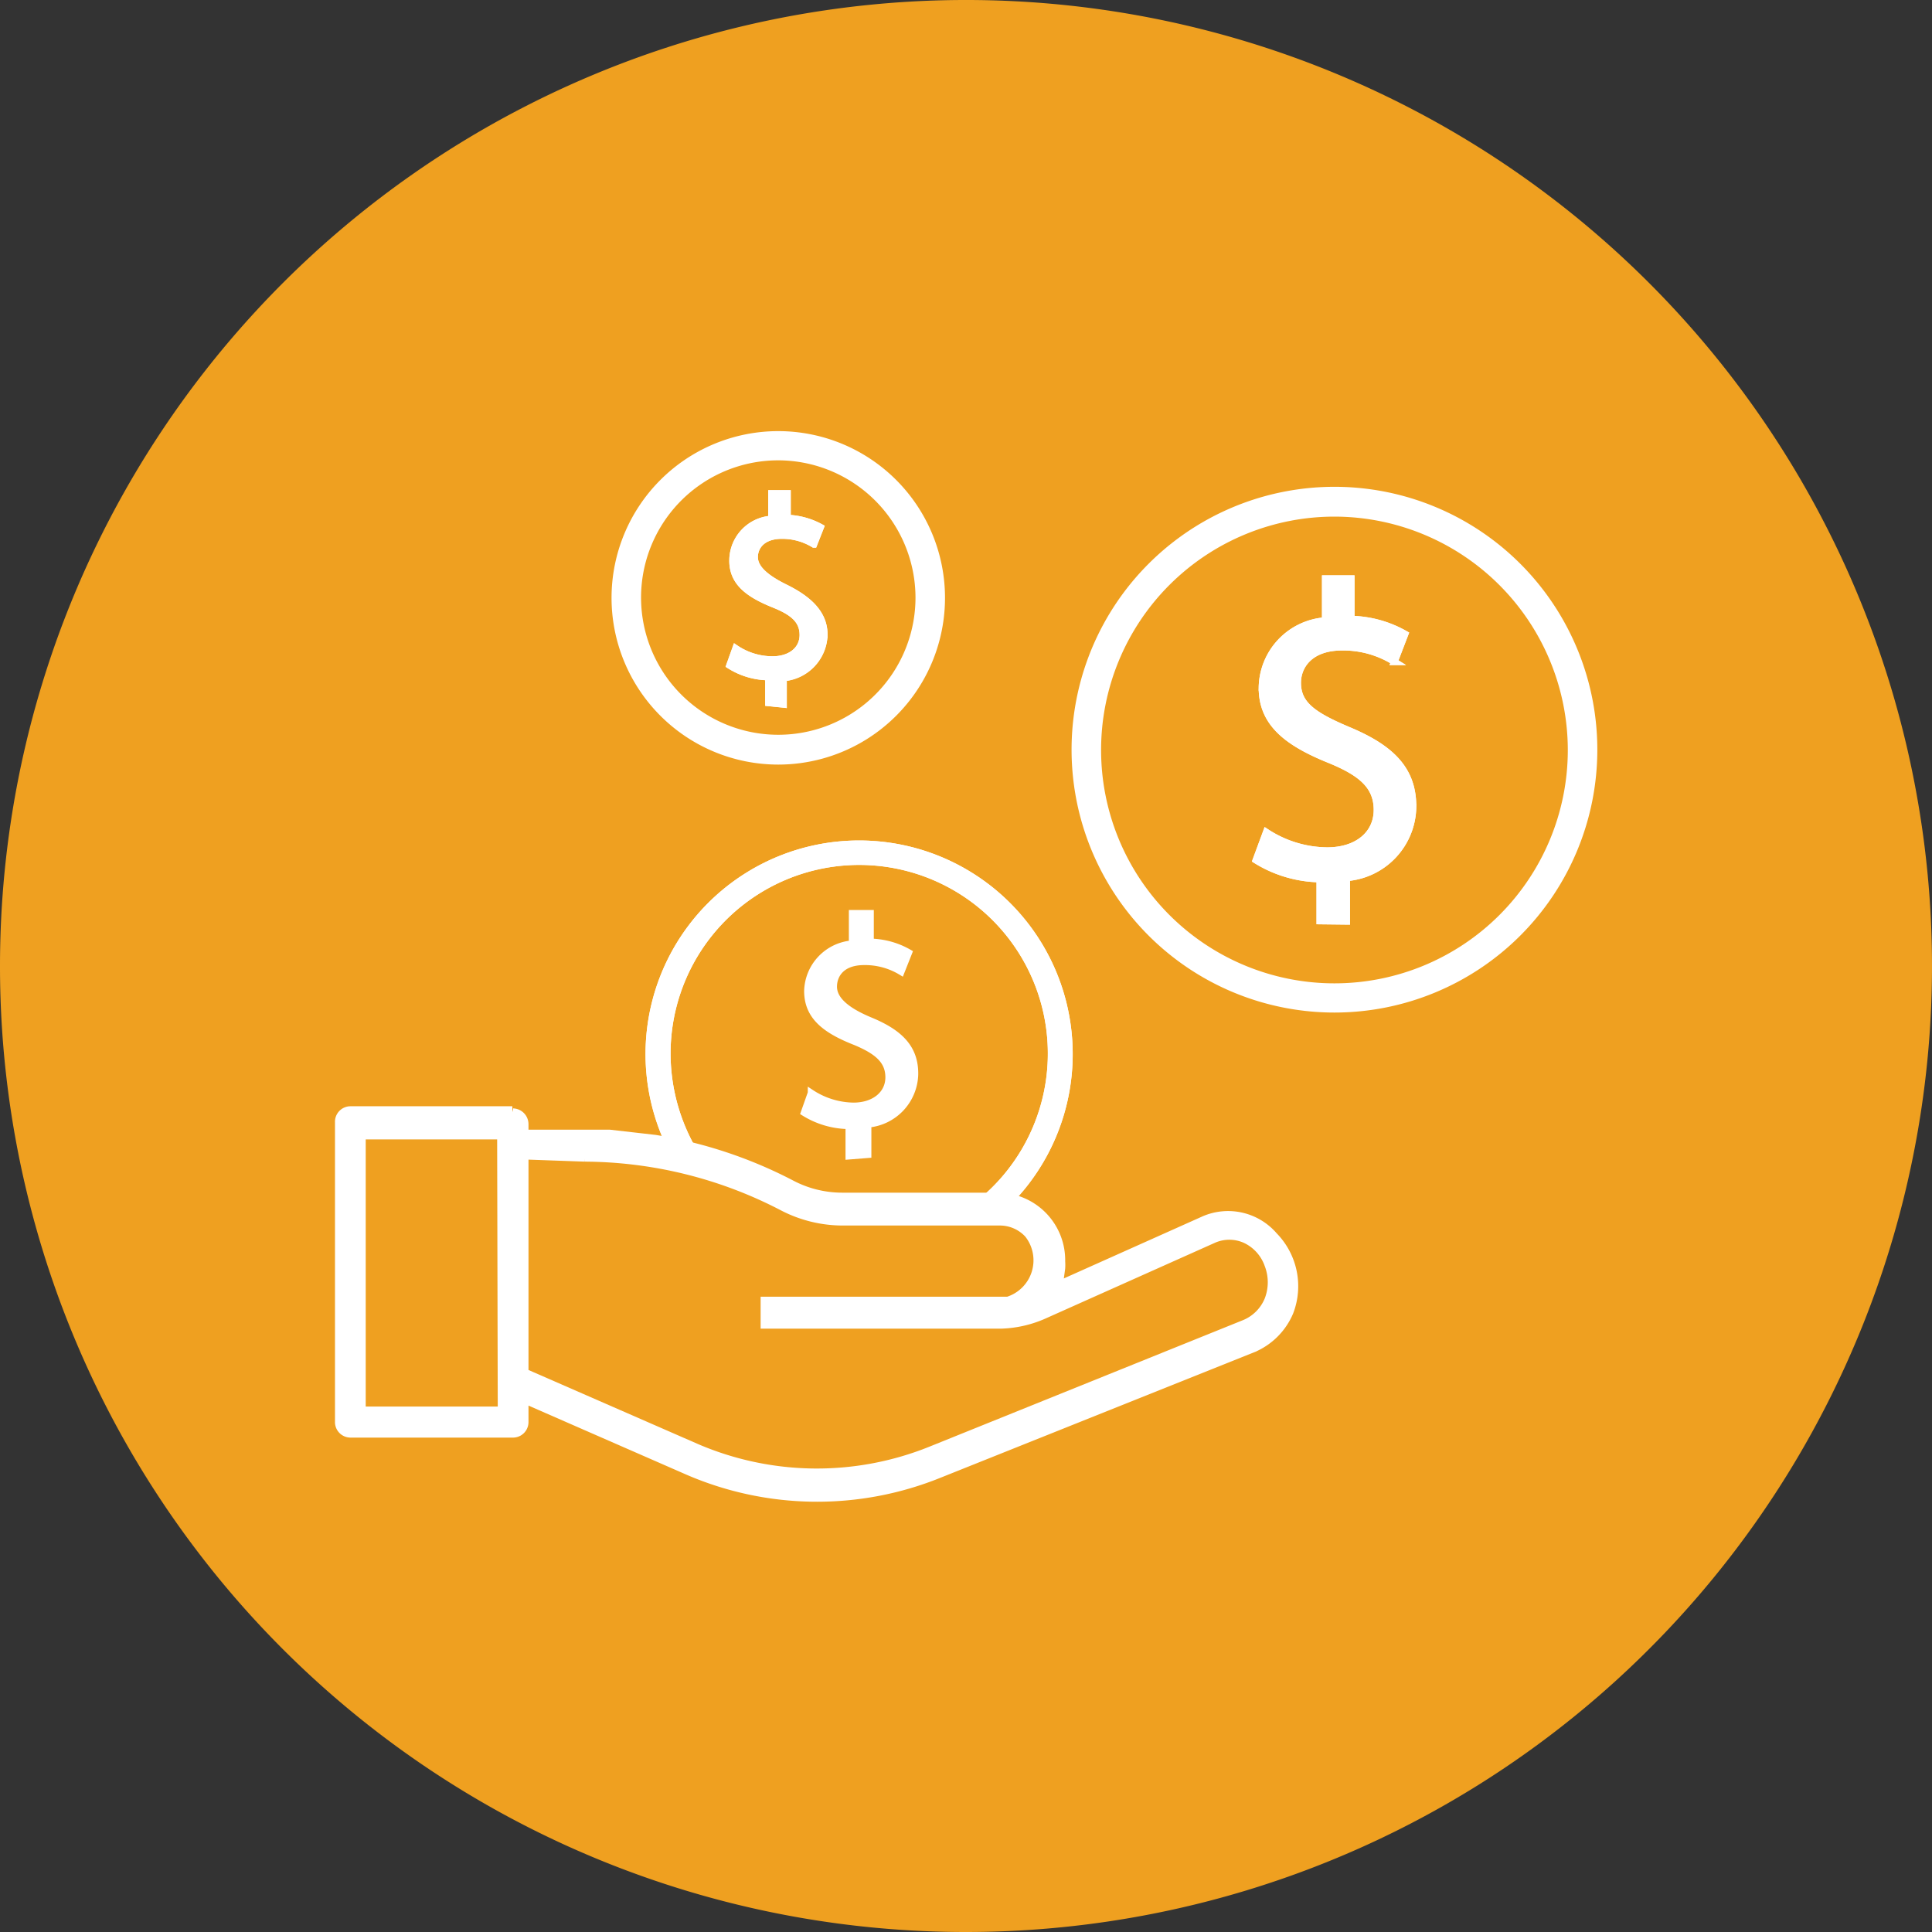 <?xml version="1.0" encoding="UTF-8"?> <svg xmlns="http://www.w3.org/2000/svg" id="Layer_1" data-name="Layer 1" viewBox="0 0 63.5 63.5"><rect x="0" y="0" width="63.5" height="63.5" fill="#333333" stroke="none"/><defs><style>.cls-1,.cls-2,.cls-5{fill:none;}.cls-1,.cls-2{stroke:#9bdbf3;stroke-linecap:round;stroke-linejoin:round;stroke-width:3px;}.cls-1{stroke-dasharray:0 5.94;}.cls-3{fill:#efa020;}.cls-4{fill:#fff;}.cls-5{stroke:#fff;stroke-miterlimit:10;stroke-width:0.22px;}</style></defs><path class="cls-1" d="M25.85,32" transform="translate(-0.74 -0.27)"></path><line class="cls-2" x1="28.08" y1="31.69" x2="28.08" y2="31.69"></line><path class="cls-3" d="M32.49,63.77A31.75,31.75,0,1,0,.74,32,31.74,31.74,0,0,0,32.49,63.77" transform="translate(-0.74 -0.27)"></path><path class="cls-4" d="M28.64,38.27v-1a2.84,2.84,0,0,1-1.47-.43l.23-.65a2.6,2.6,0,0,0,1.39.43c.69,0,1.16-.39,1.16-.94s-.37-.86-1.08-1.16c-1-.39-1.59-.84-1.59-1.68a1.6,1.6,0,0,1,1.47-1.55v-1h.6v.94a2.64,2.64,0,0,1,1.26.35l-.25.63a2.29,2.29,0,0,0-1.22-.33c-.74,0-1,.43-1,.82s.35.76,1.19,1.11c1,.41,1.49.92,1.48,1.77a1.69,1.69,0,0,1-1.54,1.64v1Z" transform="translate(-0.74 -0.27)"></path><path class="cls-5" d="M28.64,38.27v-1a2.84,2.84,0,0,1-1.47-.43l.23-.65a2.6,2.6,0,0,0,1.39.43c.69,0,1.16-.39,1.16-.94s-.37-.86-1.08-1.16c-1-.39-1.59-.84-1.59-1.68a1.6,1.6,0,0,1,1.47-1.55v-1h.6v.94a2.64,2.64,0,0,1,1.26.35l-.25.63a2.29,2.29,0,0,0-1.22-.33c-.74,0-1,.43-1,.82s.35.76,1.19,1.11c1,.41,1.49.92,1.48,1.77a1.69,1.69,0,0,1-1.54,1.64v1Z" transform="translate(-0.74 -0.27)"></path><path class="cls-4" d="M33.44,40.19l-.39-.47a6.31,6.31,0,1,0-10.38-4.81,6.37,6.37,0,0,0,.71,2.9l-.54.28a6.91,6.91,0,1,1,10.6,2.1" transform="translate(-0.74 -0.27)"></path><path class="cls-5" d="M33.44,40.19l-.39-.47a6.31,6.31,0,1,0-10.38-4.81,6.37,6.37,0,0,0,.71,2.9l-.54.28a6.91,6.91,0,1,1,10.6,2.1" transform="translate(-0.74 -0.27)"></path><path class="cls-4" d="M33.44,40.19l-.39-.47a6.31,6.31,0,1,0-10.38-4.81,6.37,6.37,0,0,0,.71,2.9l-.54.28a6.91,6.91,0,1,1,10.6,2.1" transform="translate(-0.74 -0.27)"></path><path class="cls-5" d="M33.44,40.19l-.39-.47a6.31,6.31,0,1,0-10.38-4.81,6.37,6.37,0,0,0,.71,2.9l-.54.28a6.91,6.91,0,1,1,10.6,2.1Z" transform="translate(-0.74 -0.27)"></path><path class="cls-4" d="M26,23.37v-.85a2.45,2.45,0,0,1-1.28-.38l.2-.56a2.17,2.17,0,0,0,1.21.37c.6,0,1-.33,1-.81s-.32-.75-.94-1c-.85-.34-1.38-.73-1.37-1.46a1.37,1.37,0,0,1,1.28-1.35v-.84h.52v.81a2.46,2.46,0,0,1,1.09.3l-.22.56a2,2,0,0,0-1.05-.29c-.65,0-.9.37-.9.71s.31.66,1,1,1.29.8,1.29,1.55a1.46,1.46,0,0,1-1.34,1.42v.87Z" transform="translate(-0.74 -0.27)"></path><path class="cls-5" d="M26,23.37v-.85a2.45,2.45,0,0,1-1.28-.38l.2-.56a2.17,2.17,0,0,0,1.21.37c.6,0,1-.33,1-.81s-.32-.75-.94-1c-.85-.34-1.38-.73-1.37-1.46a1.37,1.37,0,0,1,1.28-1.35v-.84h.52v.81a2.46,2.46,0,0,1,1.09.3l-.22.56a2,2,0,0,0-1.05-.29c-.65,0-.9.37-.9.71s.31.66,1,1,1.29.8,1.29,1.55a1.46,1.46,0,0,1-1.34,1.42v.87Z" transform="translate(-0.74 -0.27)"></path><path class="cls-4" d="M26,23.37v-.85a2.45,2.45,0,0,1-1.28-.38l.2-.56a2.17,2.17,0,0,0,1.21.37c.6,0,1-.33,1-.81s-.32-.75-.94-1c-.85-.34-1.38-.73-1.37-1.46a1.37,1.37,0,0,1,1.28-1.35v-.84h.52v.81a2.46,2.46,0,0,1,1.09.3l-.22.56a2,2,0,0,0-1.05-.29c-.65,0-.9.37-.9.71s.31.66,1,1,1.29.8,1.29,1.55a1.46,1.46,0,0,1-1.34,1.42v.87Z" transform="translate(-0.74 -0.27)"></path><path class="cls-5" d="M26,23.37v-.85a2.45,2.45,0,0,1-1.28-.38l.2-.56a2.17,2.17,0,0,0,1.21.37c.6,0,1-.33,1-.81s-.32-.75-.94-1c-.85-.34-1.38-.73-1.37-1.46a1.37,1.37,0,0,1,1.28-1.35v-.84h.52v.81a2.46,2.46,0,0,1,1.09.3l-.22.56a2,2,0,0,0-1.05-.29c-.65,0-.9.37-.9.71s.31.66,1,1,1.29.8,1.29,1.55a1.46,1.46,0,0,1-1.34,1.42v.87Z" transform="translate(-0.74 -0.27)"></path><path class="cls-4" d="M26.32,25.29a5.37,5.37,0,1,1,5.37-5.37,5.37,5.37,0,0,1-5.37,5.37m0-10a4.62,4.62,0,1,0,4.62,4.61,4.63,4.63,0,0,0-4.62-4.61" transform="translate(-0.74 -0.27)"></path><path class="cls-5" d="M26.32,25.29a5.37,5.37,0,1,1,5.37-5.37,5.37,5.37,0,0,1-5.37,5.37m0-10a4.62,4.62,0,1,0,4.62,4.61,4.63,4.63,0,0,0-4.62-4.61" transform="translate(-0.74 -0.27)"></path><path class="cls-4" d="M44.12,30.54V29.16a4.1,4.1,0,0,1-2.1-.62l.34-.92a3.71,3.71,0,0,0,2,.61c1,0,1.64-.55,1.64-1.34s-.52-1.22-1.54-1.64c-1.39-.56-2.25-1.2-2.24-2.39a2.24,2.24,0,0,1,2.08-2.19V19.29h.85v1.33a3.75,3.75,0,0,1,1.77.49l-.35.91a3.17,3.17,0,0,0-1.72-.48c-1.06,0-1.46.62-1.46,1.17,0,.71.5,1.07,1.69,1.57,1.4.59,2.11,1.3,2.1,2.52A2.37,2.37,0,0,1,45,29.12v1.43Z" transform="translate(-0.74 -0.27)"></path><path class="cls-5" d="M44.12,30.54V29.16a4.1,4.1,0,0,1-2.1-.62l.34-.92a3.71,3.71,0,0,0,2,.61c1,0,1.64-.55,1.64-1.34s-.52-1.22-1.54-1.64c-1.39-.56-2.25-1.2-2.24-2.39a2.24,2.24,0,0,1,2.08-2.19V19.29h.85v1.33a3.75,3.75,0,0,1,1.77.49l-.35.91a3.17,3.17,0,0,0-1.72-.48c-1.06,0-1.46.62-1.46,1.17,0,.71.5,1.07,1.69,1.57,1.4.59,2.11,1.3,2.1,2.52A2.37,2.37,0,0,1,45,29.12v1.43Z" transform="translate(-0.74 -0.27)"></path><path class="cls-4" d="M44.12,30.54V29.16a4.1,4.1,0,0,1-2.1-.62l.34-.92a3.71,3.71,0,0,0,2,.61c1,0,1.64-.55,1.64-1.34s-.52-1.22-1.54-1.64c-1.39-.56-2.25-1.2-2.24-2.39a2.24,2.24,0,0,1,2.08-2.19V19.29h.85v1.33a3.75,3.75,0,0,1,1.77.49l-.35.91a3.17,3.17,0,0,0-1.72-.48c-1.06,0-1.46.62-1.46,1.17,0,.71.5,1.07,1.69,1.57,1.4.59,2.11,1.3,2.1,2.52A2.37,2.37,0,0,1,45,29.12v1.43Z" transform="translate(-0.74 -0.27)"></path><path class="cls-5" d="M44.12,30.54V29.16a4.1,4.1,0,0,1-2.1-.62l.34-.92a3.71,3.71,0,0,0,2,.61c1,0,1.64-.55,1.64-1.34s-.52-1.22-1.54-1.64c-1.39-.56-2.25-1.2-2.24-2.39a2.24,2.24,0,0,1,2.08-2.19V19.29h.85v1.33a3.75,3.75,0,0,1,1.77.49l-.35.91a3.17,3.17,0,0,0-1.72-.48c-1.06,0-1.46.62-1.46,1.17,0,.71.5,1.07,1.69,1.57,1.4.59,2.11,1.3,2.1,2.52A2.37,2.37,0,0,1,45,29.12v1.43Z" transform="translate(-0.74 -0.27)"></path><path class="cls-4" d="M44.6,33.44a8.53,8.53,0,1,1,8.53-8.52,8.53,8.53,0,0,1-8.53,8.52m0-16.3a7.78,7.78,0,1,0,7.78,7.78,7.79,7.79,0,0,0-7.78-7.78" transform="translate(-0.74 -0.27)"></path><path class="cls-5" d="M44.6,33.44a8.53,8.53,0,1,1,8.53-8.52,8.53,8.53,0,0,1-8.53,8.52m0-16.3a7.78,7.78,0,1,0,7.78,7.78,7.79,7.79,0,0,0-7.78-7.78" transform="translate(-0.74 -0.27)"></path><path class="cls-4" d="M17.58,36.74H12.25a.4.4,0,0,0-.39.42V47a.4.4,0,0,0,.39.41h5.33A.4.4,0,0,0,18,47v-.7l5.35,2.34a10.71,10.71,0,0,0,8.28.09l10.3-4.12a2.27,2.27,0,0,0,1.21-1.21,2.38,2.38,0,0,0-.52-2.52,2,2,0,0,0-2.29-.54l-4.76,2.13.07-.51a1.64,1.64,0,0,0,0-.23,2.11,2.11,0,0,0-2.06-2.15H28.41a3.57,3.57,0,0,1-1.63-.4,14.79,14.79,0,0,0-4.51-1.5l-1.49-.17-.84,0H18v-.28a.41.41,0,0,0-.4-.42m-.39,9.8H12.65v-9h4.54Zm2.75-8.27a14.2,14.2,0,0,1,6.49,1.61,4.3,4.3,0,0,0,2,.49h5.17a1.25,1.25,0,0,1,.9.4A1.37,1.37,0,0,1,33.86,43l-.12,0H25.85v.83h7.77a3.76,3.76,0,0,0,1.43-.32l5.57-2.49a1.28,1.28,0,0,1,1.05,0,1.43,1.43,0,0,1,.74.82,1.58,1.58,0,0,1,0,1.15,1.42,1.42,0,0,1-.77.77L31.33,47.92a10,10,0,0,1-7.7-.09L18,45.37v-7.1Z" transform="translate(-0.74 -0.27)"></path><path class="cls-5" d="M17.58,36.74H12.25a.4.4,0,0,0-.39.42V47a.4.4,0,0,0,.39.41h5.33A.4.4,0,0,0,18,47v-.7l5.35,2.34a10.71,10.71,0,0,0,8.28.09l10.3-4.12a2.27,2.27,0,0,0,1.21-1.21,2.38,2.38,0,0,0-.52-2.52,2,2,0,0,0-2.29-.54l-4.76,2.13.07-.51a1.64,1.64,0,0,0,0-.23,2.11,2.11,0,0,0-2.06-2.15H28.41a3.57,3.57,0,0,1-1.63-.4,14.79,14.79,0,0,0-4.51-1.5l-1.49-.17-.84,0H18v-.28a.41.41,0,0,0-.4-.42m-.39,9.8H12.65v-9h4.54Zm2.75-8.27a14.2,14.2,0,0,1,6.49,1.61,4.3,4.3,0,0,0,2,.49h5.17a1.25,1.25,0,0,1,.9.4A1.37,1.37,0,0,1,33.86,43l-.12,0H25.85v.83h7.77a3.76,3.76,0,0,0,1.43-.32l5.57-2.49a1.28,1.28,0,0,1,1.05,0,1.43,1.43,0,0,1,.74.82,1.58,1.58,0,0,1,0,1.15,1.42,1.42,0,0,1-.77.77L31.33,47.92a10,10,0,0,1-7.7-.09L18,45.37v-7.1Z" transform="translate(-0.74 -0.27)"></path></svg> 
